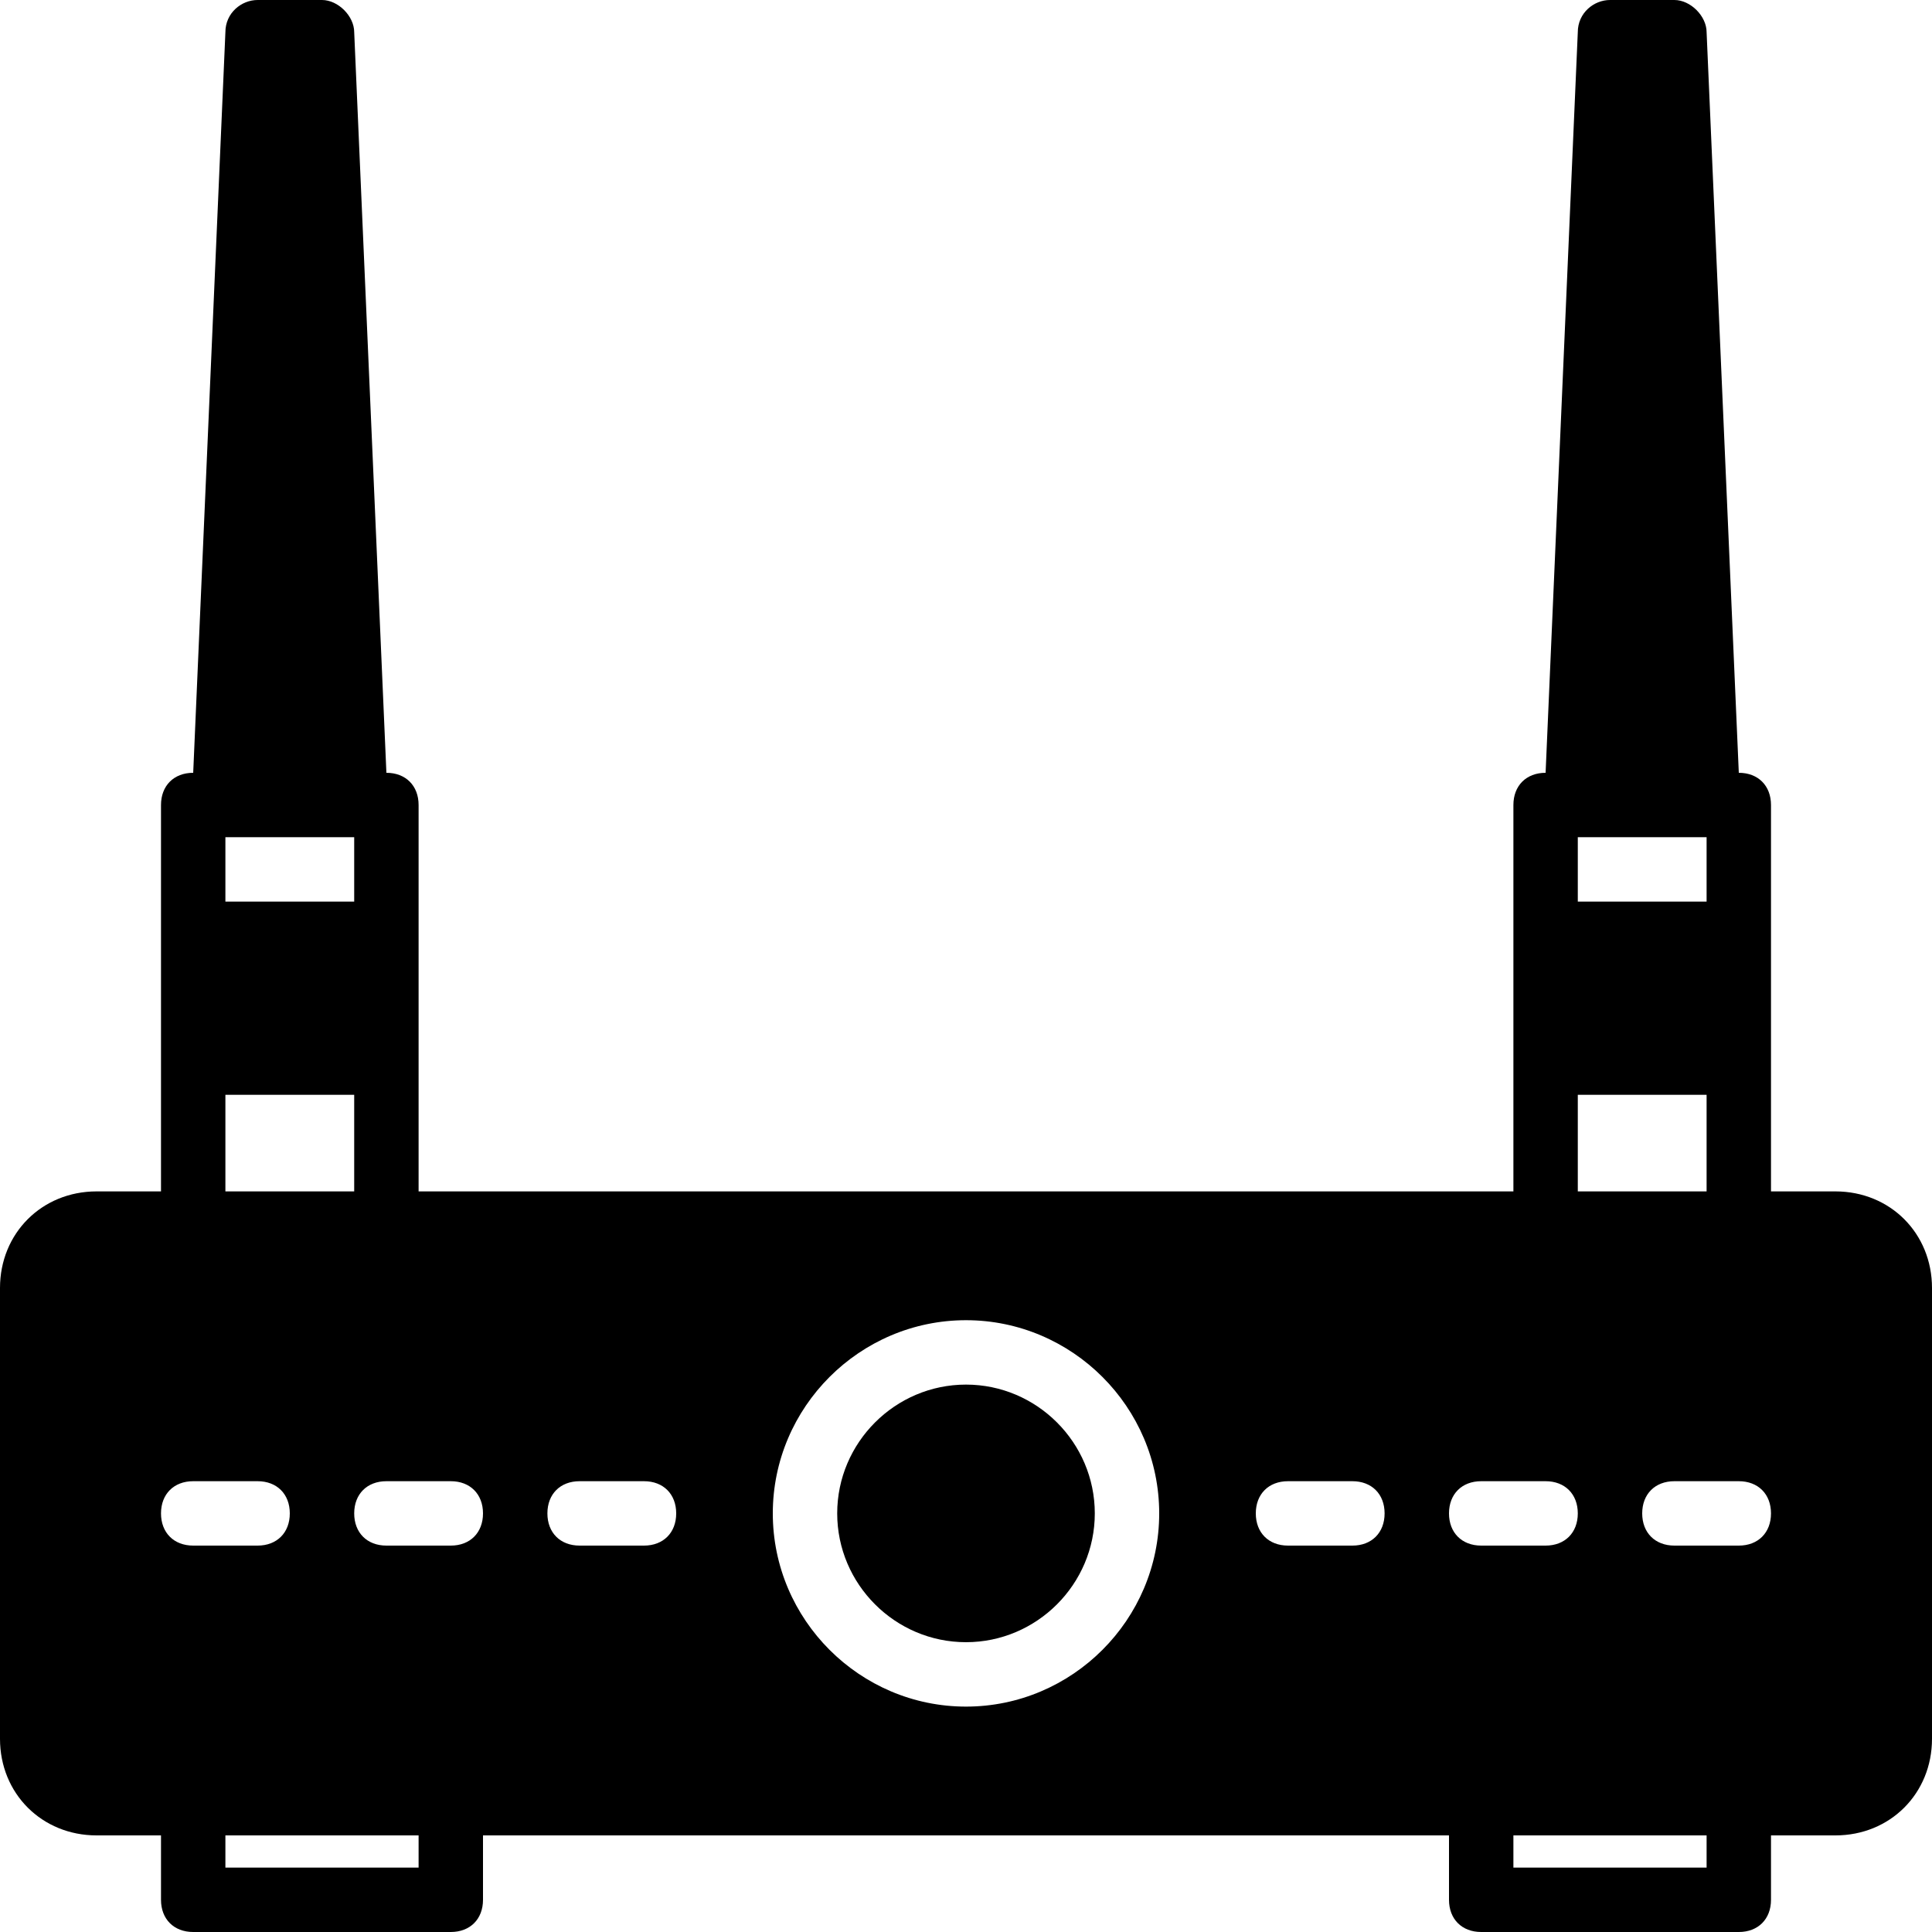 <?xml version="1.0" encoding="iso-8859-1"?>
<!-- Uploaded to: SVG Repo, www.svgrepo.com, Generator: SVG Repo Mixer Tools -->
<svg fill="#000000" height="800px" width="800px" version="1.1" id="Layer_1" xmlns="http://www.w3.org/2000/svg" xmlns:xlink="http://www.w3.org/1999/xlink" 
	 viewBox="0 0 512 512" xml:space="preserve">
<g>
	<g>
		<path d="M256,366.933c-18.773,0-34.133,15.36-34.133,34.133c0,18.773,15.36,34.133,34.133,34.133
			c18.773,0,34.133-15.36,34.133-34.133C290.133,382.293,274.773,366.933,256,366.933z"/>
	</g>
</g>
<g>
	<g>
		<path d="M486.4,315.733h-17.067v-102.4c0-5.12-3.413-8.533-8.533-8.533L452.267,8.533C452.267,4.267,448,0,443.733,0h-17.067
			c-4.267,0-8.533,3.413-8.533,8.533L409.6,204.8c-5.12,0-8.533,3.413-8.533,8.533v102.4H110.933v-102.4
			c0-5.12-3.413-8.533-8.533-8.533L93.867,8.533C93.867,4.267,89.6,0,85.333,0H68.267C64,0,59.733,3.413,59.733,8.533L51.2,204.8
			c-5.12,0-8.533,3.413-8.533,8.533v102.4H25.6c-14.507,0-25.6,11.093-25.6,25.6V460.8c0,14.507,11.093,25.6,25.6,25.6h17.067
			v17.067c0,5.12,3.413,8.533,8.533,8.533h68.267c5.12,0,8.533-3.413,8.533-8.533V486.4h256v17.067c0,5.12,3.413,8.533,8.533,8.533
			H460.8c5.12,0,8.533-3.413,8.533-8.533V486.4H486.4c14.507,0,25.6-11.093,25.6-25.6V341.333
			C512,326.827,500.907,315.733,486.4,315.733z M59.733,221.867h34.133v17.067H59.733V221.867z M59.733,290.133h34.133v25.6H59.733
			V290.133z M42.667,401.067c0-5.12,3.413-8.533,8.533-8.533h17.067c5.12,0,8.533,3.413,8.533,8.533c0,5.12-3.413,8.533-8.533,8.533
			H51.2C46.08,409.6,42.667,406.187,42.667,401.067z M110.933,494.933h-51.2V486.4h51.2V494.933z M119.467,409.6H102.4
			c-5.12,0-8.533-3.413-8.533-8.533c0-5.12,3.413-8.533,8.533-8.533h17.067c5.12,0,8.533,3.413,8.533,8.533
			C128,406.187,124.587,409.6,119.467,409.6z M170.667,409.6H153.6c-5.12,0-8.533-3.413-8.533-8.533c0-5.12,3.413-8.533,8.533-8.533
			h17.067c5.12,0,8.533,3.413,8.533,8.533C179.2,406.187,175.787,409.6,170.667,409.6z M256,452.267c-28.16,0-51.2-23.04-51.2-51.2
			c0-28.16,23.04-51.2,51.2-51.2c28.16,0,51.2,23.04,51.2,51.2C307.2,429.227,284.16,452.267,256,452.267z M358.4,409.6h-17.067
			c-5.12,0-8.533-3.413-8.533-8.533c0-5.12,3.413-8.533,8.533-8.533H358.4c5.12,0,8.533,3.413,8.533,8.533
			C366.933,406.187,363.52,409.6,358.4,409.6z M418.133,221.867h34.133v17.067h-34.133V221.867z M418.133,290.133h34.133v25.6
			h-34.133V290.133z M384,401.067c0-5.12,3.413-8.533,8.533-8.533H409.6c5.12,0,8.533,3.413,8.533,8.533
			c0,5.12-3.413,8.533-8.533,8.533h-17.067C387.413,409.6,384,406.187,384,401.067z M452.267,494.933h-51.2V486.4h51.2V494.933z
			 M460.8,409.6h-17.067c-5.12,0-8.533-3.413-8.533-8.533c0-5.12,3.413-8.533,8.533-8.533H460.8c5.12,0,8.533,3.413,8.533,8.533
			C469.333,406.187,465.92,409.6,460.8,409.6z"/>
	</g>
</g>
</svg>